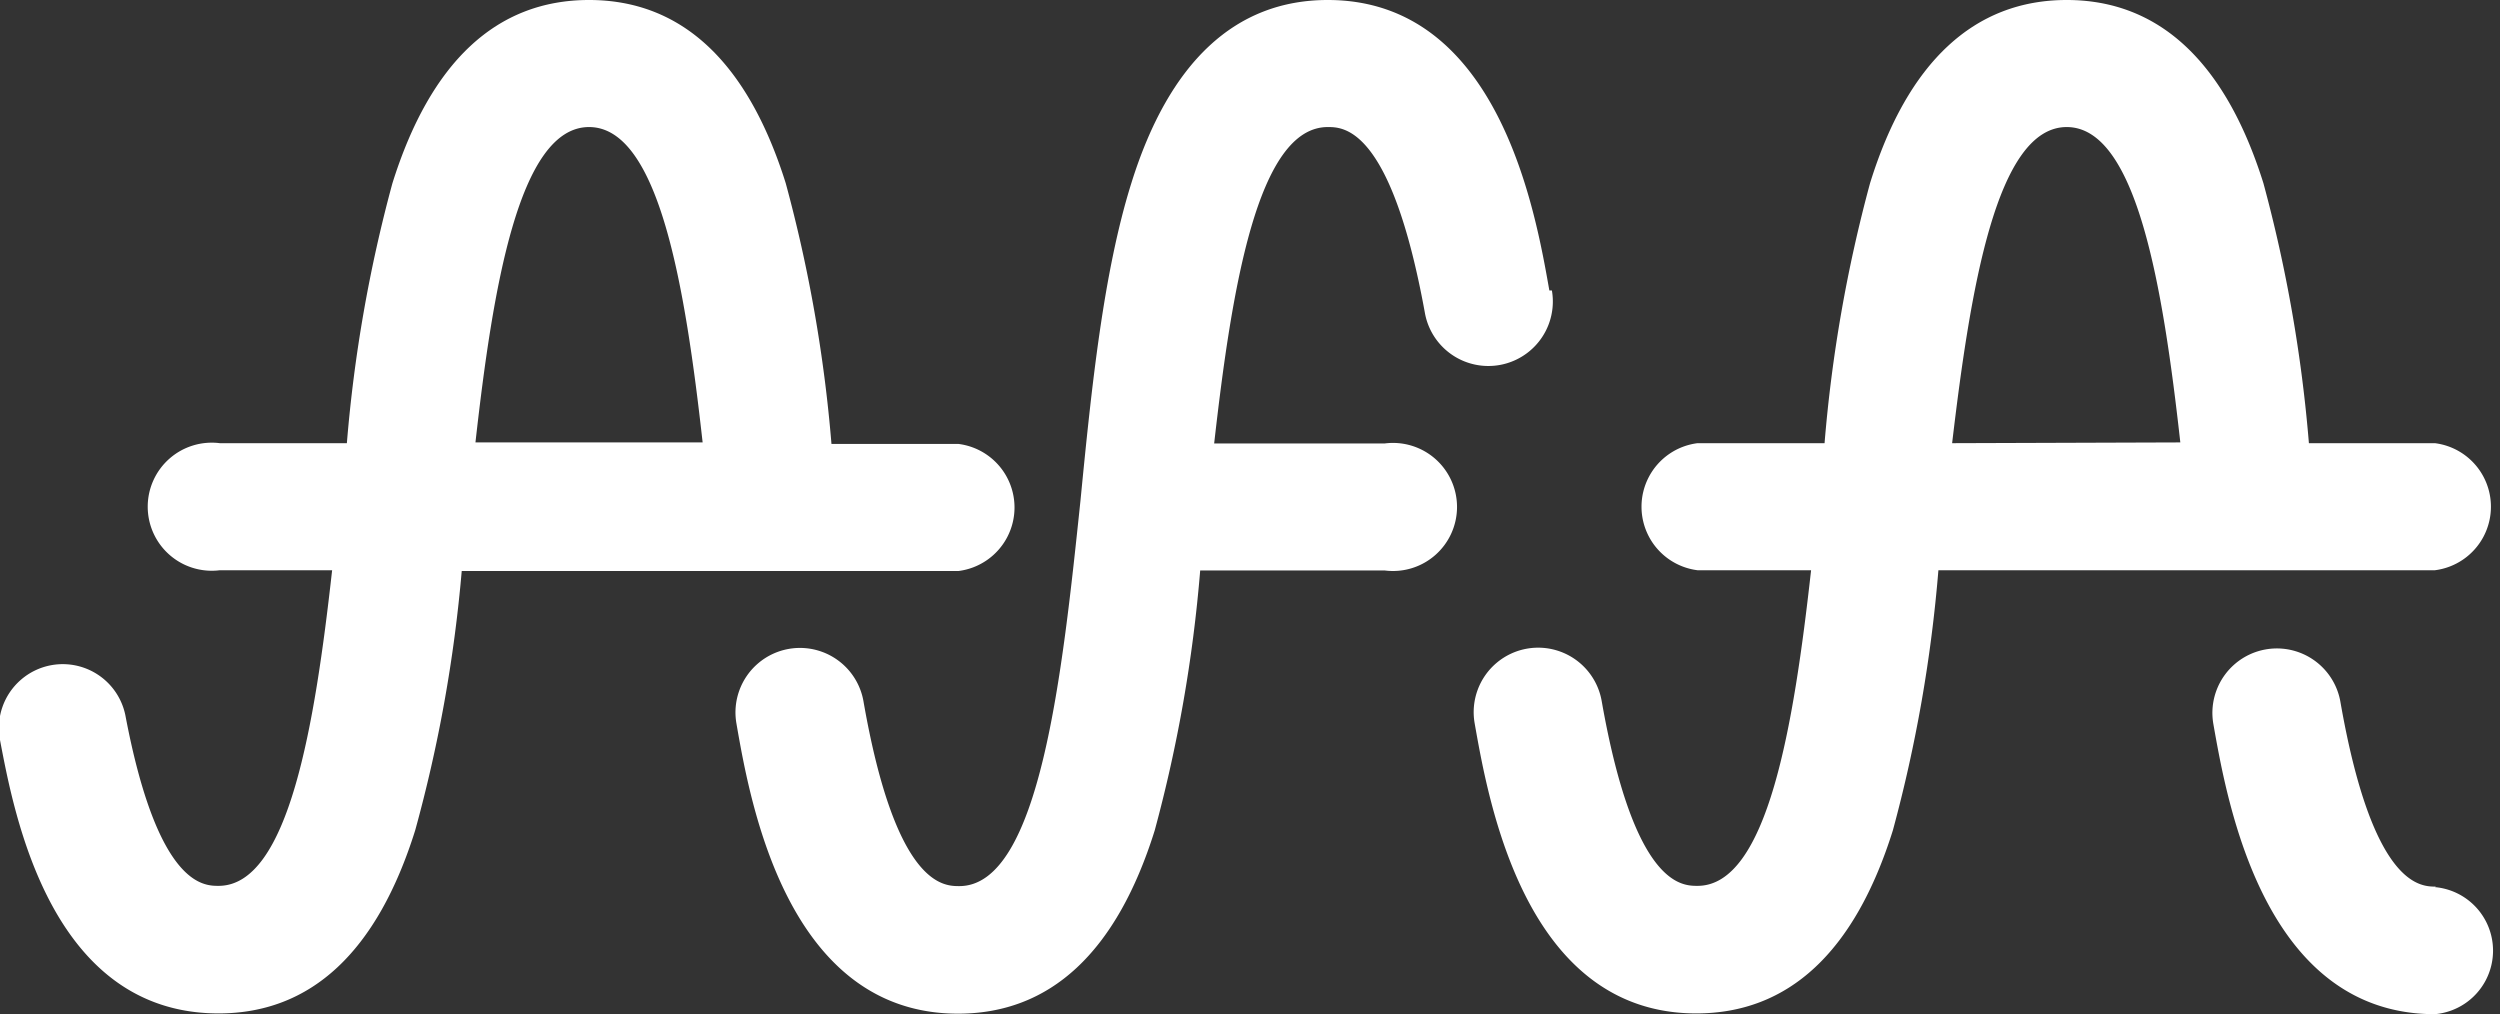 <svg id="Layer_1" data-name="Layer 1" xmlns="http://www.w3.org/2000/svg" viewBox="0 0 98.38 39.91"><rect x="0" y="0" width="98.38" height="39.91" fill="#333333" stroke="none"/><defs><style>.cls-1{fill:#fff;}</style></defs><title>logo_white</title><path class="cls-1" d="M47.65,22.47a2.52,2.52,0,0,0,0-5h-5A56.91,56.91,0,0,0,40.85,7.21C39.35,2.43,36.75,0,33.11,0s-6.24,2.43-7.74,7.22a56.64,56.64,0,0,0-1.79,10.22h-5a2.52,2.52,0,1,0,0,5H23c-.68,6.09-1.71,12.42-4.47,12.42-.59,0-2.39,0-3.66-6.68a2.51,2.51,0,0,0-4.94.94c.56,2.94,2,10.76,8.6,10.76,3.64,0,6.24-2.42,7.74-7.21A56.6,56.6,0,0,0,28.1,22.47ZM33.11,5c2.76,0,3.79,6.32,4.47,12.41H28.64C29.32,11.35,30.35,5,33.11,5" transform="translate(-9.93)"/><path class="cls-1" d="M105.79,34.89c-.61,0-2.49,0-3.76-7.27a2.52,2.52,0,1,0-5,.87c.55,3.12,2,11.42,8.72,11.42a2.51,2.51,0,0,0,0-5" transform="translate(-9.93)"/><path class="cls-1" d="M70.9,11.43C70.35,8.3,68.9,0,62.18,0h0c-3.63,0-6.24,2.43-7.73,7.21-1.1,3.51-1.57,8.07-2,12.48v0c-.71,6.77-1.59,15.18-4.77,15.18-.62,0-2.5,0-3.77-7.27a2.51,2.51,0,1,0-5,.87c.54,3.12,2,11.42,8.72,11.42,3.64,0,6.24-2.42,7.74-7.21a56.75,56.75,0,0,0,1.79-10.23h7.27a2.52,2.52,0,1,0,0-5H57.71C58.4,11.35,59.42,5,62.18,5,62.8,5,64.67,5,66,12.3a2.51,2.51,0,1,0,5-.87" transform="translate(-9.93)"/><path class="cls-1" d="M105.79,17.44h-5A56.91,56.91,0,0,0,99,7.21C97.5,2.43,94.89,0,91.26,0S85,2.43,83.52,7.21a56.91,56.91,0,0,0-1.79,10.23h-5a2.52,2.52,0,0,0,0,5h4.47c-.68,6.09-1.71,12.42-4.47,12.42h0c-.62,0-2.49,0-3.77-7.27a2.51,2.51,0,1,0-5,.87c.55,3.12,2,11.42,8.72,11.42h0c3.64,0,6.24-2.42,7.74-7.21a56.75,56.75,0,0,0,1.79-10.23h19.54a2.52,2.52,0,0,0,0-5m-19,0C87.47,11.35,88.5,5,91.26,5s3.79,6.32,4.47,12.41Z" transform="translate(-9.93)"/></svg>